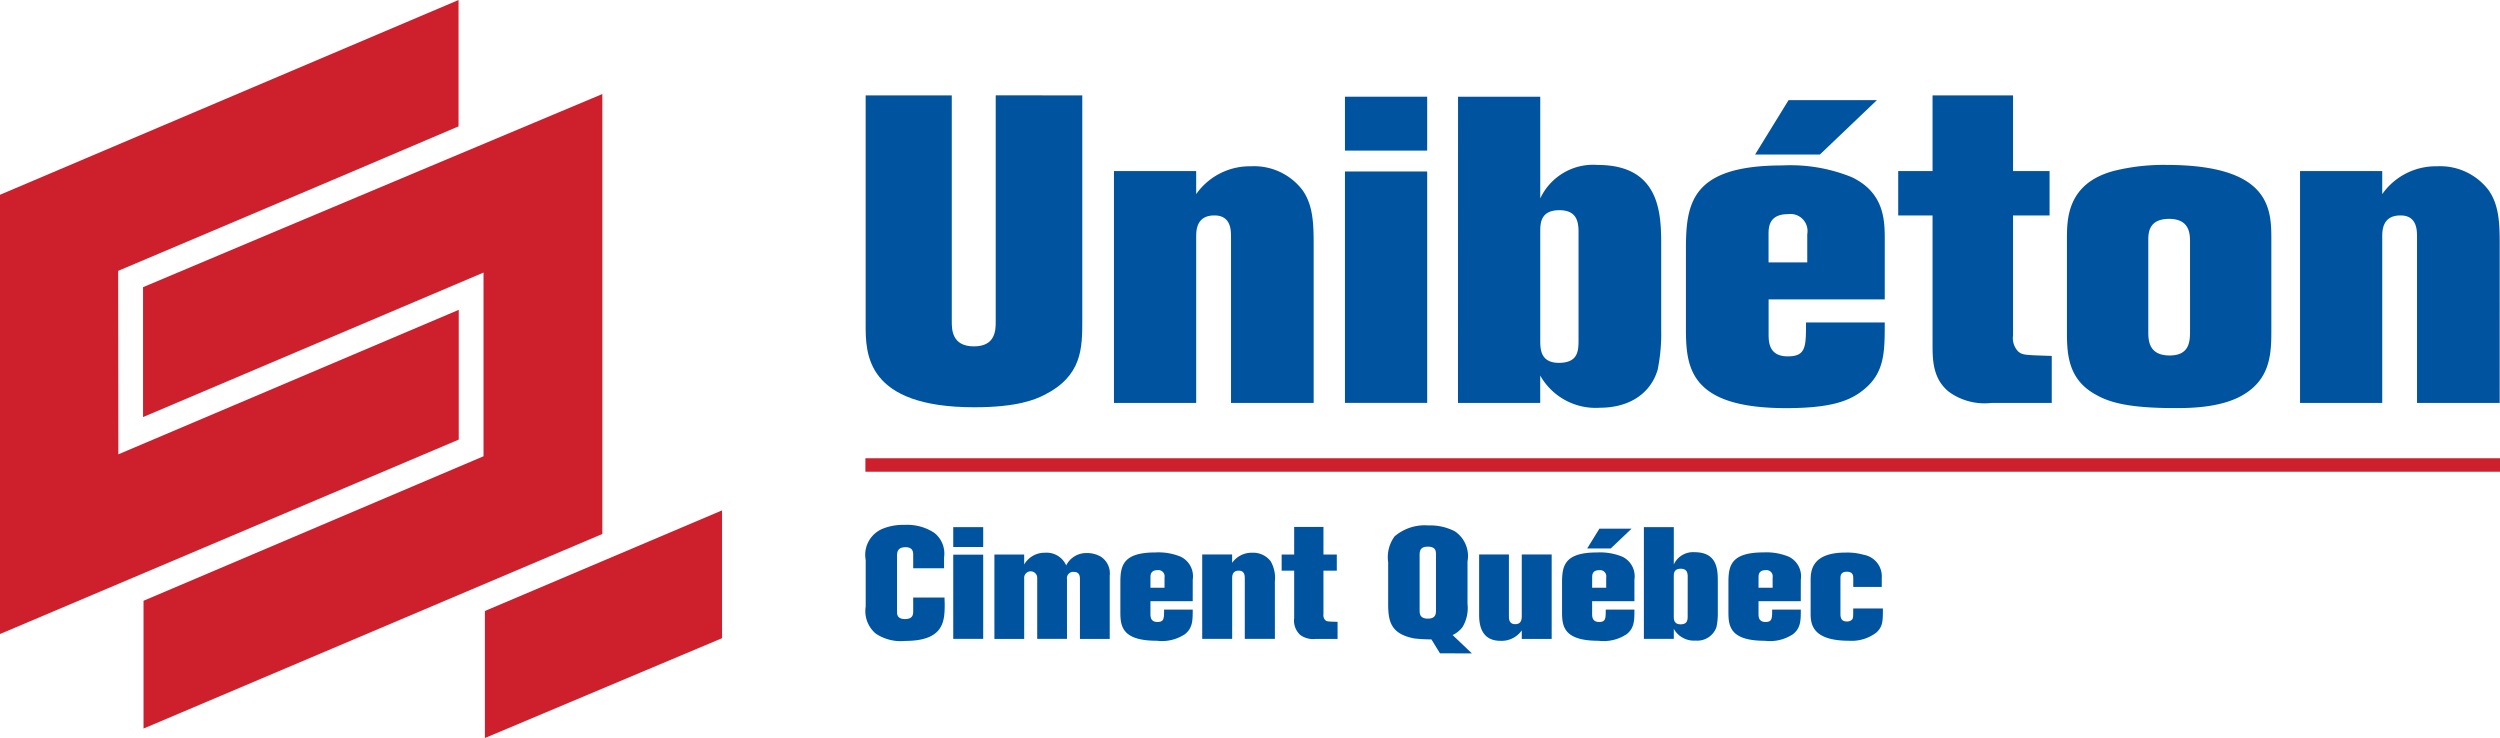 <svg xmlns="http://www.w3.org/2000/svg" width="211.074" height="62.311" viewBox="0 0 211.074 62.311">
  <g id="Unibeton" transform="translate(-54.381 -54.354)">
    <path id="Tracé_2380" data-name="Tracé 2380" d="M111.489,45.629V64.578c0,2.389,0,4.739-3.232,6.357-.734.365-2.239,1.027-5.874,1.027-9.184,0-9.184-4.556-9.184-6.942V45.629h7.271v19.06c0,.7,0,2.131,1.875,2.131,1.835,0,1.835-1.4,1.835-2.094v-19.1Z" transform="translate(34.269 16.778)" fill="#00549f"/>
    <path id="Tracé_2381" data-name="Tracé 2381" d="M125.387,69.985h-6.978V55.991c0-.587,0-1.835-1.4-1.835-1.541,0-1.541,1.286-1.541,1.835V69.985h-6.942V50.409h6.942v1.948a5.534,5.534,0,0,1,4.627-2.351,5.144,5.144,0,0,1,4.3,1.948c.957,1.284.992,2.936.992,4.7Z" transform="translate(39.906 18.387)" fill="#00549f"/>
    <path id="Tracé_2382" data-name="Tracé 2382" d="M129.729,50.261h-6.942v-4.55h6.942Zm0,21.3h-6.942V52.024h6.942Z" transform="translate(45.148 16.808)" fill="#00549f"/>
    <path id="Tracé_2383" data-name="Tracé 2383" d="M129.768,45.711h6.941V54.3a4.925,4.925,0,0,1,4.85-2.827c5.361,0,5.361,4.26,5.361,6.867v7.05a15.186,15.186,0,0,1-.3,3.38c-.663,2.2-2.644,3.2-4.848,3.2a5.373,5.373,0,0,1-5.067-2.718v2.314h-6.941Zm10.173,11.382c0-.918-.219-1.8-1.617-1.8-1.615,0-1.615,1.139-1.615,1.835v9.181c0,.734.034,1.872,1.576,1.872,1.656,0,1.656-1.064,1.656-1.982Z" transform="translate(47.715 16.808)" fill="#00549f"/>
    <path id="Tracé_2384" data-name="Tracé 2384" d="M160.622,62.745h-9.806v2.9c0,.663,0,1.911,1.617,1.911,1.541,0,1.541-.808,1.541-2.864h6.648c0,2.5,0,4.259-1.8,5.694-1.212.99-2.9,1.541-6.536,1.541-8.156,0-8.45-3.453-8.45-6.722V58.485c0-3.892.479-7.05,8.156-7.05a13.723,13.723,0,0,1,5.84.99c2.791,1.324,2.791,3.711,2.791,5.326ZM152.5,45.924h7.457l-4.812,4.591h-5.471Zm-1.688,13.7h3.267V57.238a1.44,1.44,0,0,0-1.614-1.69c-1.654,0-1.654,1.139-1.654,1.726Z" transform="translate(52.888 16.886)" fill="#00549f"/>
    <path id="Tracé_2385" data-name="Tracé 2385" d="M166.636,45.629v6.39h3.083v3.746h-3.083V65.9a1.622,1.622,0,0,0,.44,1.359c.367.294.513.294,2.827.367v3.968h-5.067a5.131,5.131,0,0,1-3.637-.953c-1.287-1.067-1.359-2.534-1.359-3.9V55.765h-2.9V52.019h2.9v-6.39Z" transform="translate(57.706 16.778)" fill="#00549f"/>
    <path id="Tracé_2386" data-name="Tracé 2386" d="M167.356,56.2c0-1.689,0-4.7,3.929-5.766a17.431,17.431,0,0,1,4.442-.514c8.887,0,8.887,3.783,8.887,6.354v7.494c0,1.909,0,4.15-2.347,5.546-1.874,1.138-4.63,1.138-5.8,1.138-3.746,0-5.438-.442-6.611-1.1-2.35-1.251-2.5-3.344-2.5-5.252Zm10.392.185c0-.7-.071-1.909-1.763-1.909-1.722,0-1.76,1.175-1.76,1.8v7.677c0,.732,0,2.056,1.8,2.056,1.725,0,1.725-1.249,1.725-2.13Z" transform="translate(61.536 18.357)" fill="#00549f"/>
    <path id="Tracé_2387" data-name="Tracé 2387" d="M198.6,69.985h-6.978V55.991c0-.587,0-1.835-1.394-1.835-1.544,0-1.544,1.286-1.544,1.835V69.985h-6.94V50.409h6.94v1.948a5.534,5.534,0,0,1,4.627-2.351,5.144,5.144,0,0,1,4.3,1.948c.957,1.284.992,2.936.992,4.7Z" transform="translate(66.828 18.387)" fill="#00549f"/>
    <path id="Tracé_2388" data-name="Tracé 2388" d="M99.819,75.806H97.212V74.681c0-.2,0-.654-.644-.654-.692,0-.706.442-.721.654v4.8c0,.186,0,.614.67.614.695,0,.695-.428.695-.68V78.278h2.646c0,.2.014.4.014.589,0,1.484-.12,3.073-3.355,3.073a3.773,3.773,0,0,1-2.46-.614,2.48,2.48,0,0,1-.856-2.285V75.11a2.383,2.383,0,0,1,1.47-2.657,4.581,4.581,0,0,1,1.819-.309,4.126,4.126,0,0,1,2.5.669,2.22,2.22,0,0,1,.827,2.083Z" transform="translate(34.27 26.527)" fill="#00549f"/>
    <path id="Tracé_2389" data-name="Tracé 2389" d="M101.136,73.962h-2.53V72.28h2.53Zm0,7.755h-2.53V74.606h2.53Z" transform="translate(36.257 26.577)" fill="#00549f"/>
    <path id="Tracé_2390" data-name="Tracé 2390" d="M103.662,74.854a1.982,1.982,0,0,1,1.768-.992,1.8,1.8,0,0,1,1.777,1.072,1.891,1.891,0,0,1,1.752-1.045,2.3,2.3,0,0,1,1.163.3,1.674,1.674,0,0,1,.76,1.618v5.334h-2.514V76.072c0-.15,0-.591-.507-.591a.527.527,0,0,0-.587.6v5.055H104.76V76.042a.553.553,0,1,0-1.1,0v5.095h-2.514V74.012h2.514Z" transform="translate(37.192 27.159)" fill="#00549f"/>
    <path id="Tracé_2391" data-name="Tracé 2391" d="M115.031,77.961h-3.568v1.054c0,.241,0,.7.588.7.563,0,.563-.294.563-1.044h2.417c0,.91,0,1.551-.654,2.073A3.509,3.509,0,0,1,112,81.3c-2.971,0-3.077-1.256-3.077-2.444V76.411c0-1.418.175-2.567,2.969-2.567a4.938,4.938,0,0,1,2.124.36,1.837,1.837,0,0,1,1.018,1.938Zm-3.568-1.137h1.189v-.87a.524.524,0,0,0-.588-.614c-.6,0-.6.414-.6.628Z" transform="translate(40.05 27.152)" fill="#00549f"/>
    <path id="Tracé_2392" data-name="Tracé 2392" d="M120.112,81.135H117.57V76.041c0-.213,0-.666-.507-.666-.559,0-.559.469-.559.666v5.095h-2.529V74.011H116.5v.707a2.007,2.007,0,0,1,1.684-.856,1.872,1.872,0,0,1,1.565.71,2.793,2.793,0,0,1,.361,1.711Z" transform="translate(41.908 27.159)" fill="#00549f"/>
    <path id="Tracé_2393" data-name="Tracé 2393" d="M122.408,72.27V74.6h1.127V75.96h-1.127v3.689a.585.585,0,0,0,.163.5c.134.108.187.108,1.029.133v1.444h-1.844a1.858,1.858,0,0,1-1.321-.347,1.656,1.656,0,0,1-.5-1.417v-4h-1.057V74.6h1.057V72.27Z" transform="translate(43.712 26.573)" fill="#00549f"/>
    <path id="Tracé_2394" data-name="Tracé 2394" d="M137.194,73.971V81.1h-2.525v-.721a2.082,2.082,0,0,1-1.792.881c-1.807,0-1.807-1.682-1.807-2.258V73.971h2.514v5.174c0,.254,0,.708.535.708s.55-.442.55-.708V73.971Z" transform="translate(48.194 27.199)" fill="#00549f"/>
    <path id="Tracé_2395" data-name="Tracé 2395" d="M142.3,78.5h-3.571v1.054c0,.241,0,.7.591.7.558,0,.558-.294.558-1.044H142.3c0,.91,0,1.551-.654,2.073a3.524,3.524,0,0,1-2.38.559c-2.968,0-3.077-1.256-3.077-2.444V76.951c0-1.418.174-2.567,2.968-2.567a4.961,4.961,0,0,1,2.125.36,1.837,1.837,0,0,1,1.018,1.938Zm-2.957-6.123h2.715L140.3,74.048H138.31Zm-.614,4.987h1.188v-.87a.523.523,0,0,0-.585-.614c-.6,0-.6.414-.6.628Z" transform="translate(50.075 26.613)" fill="#00549f"/>
    <path id="Tracé_2396" data-name="Tracé 2396" d="M141.24,72.28h2.527v3.155A1.785,1.785,0,0,1,145.53,74.4c1.952,0,1.952,1.554,1.952,2.5v2.57a5.569,5.569,0,0,1-.107,1.228,1.706,1.706,0,0,1-1.766,1.163,1.948,1.948,0,0,1-1.842-.989v.842H141.24Zm3.7,4.173c0-.336-.081-.657-.591-.657-.584,0-.584.413-.584.667v3.341c0,.267.01.684.572.684.6,0,.6-.388.6-.721Z" transform="translate(51.933 26.577)" fill="#00549f"/>
    <path id="Tracé_2397" data-name="Tracé 2397" d="M152.568,77.962H149v1.054c0,.241,0,.7.588.7.563,0,.563-.294.563-1.044h2.419c0,.91,0,1.551-.656,2.073a3.517,3.517,0,0,1-2.38.559c-2.965,0-3.075-1.256-3.075-2.444V76.412c0-1.418.174-2.567,2.967-2.57a4.959,4.959,0,0,1,2.127.362,1.837,1.837,0,0,1,1.018,1.938ZM149,76.825h1.191v-.87a.524.524,0,0,0-.588-.614c-.6,0-.6.414-.6.628Z" transform="translate(53.852 27.151)" fill="#00549f"/>
    <path id="Tracé_2398" data-name="Tracé 2398" d="M157.539,76.755h-2.407v-.711c0-.213,0-.573-.544-.573s-.538.375-.538.573v2.982c0,.334.07.644.538.644a.576.576,0,0,0,.44-.16c.1-.135.1-.187.1-.938h2.506c0,1.059,0,1.511-.536,2.02a3.432,3.432,0,0,1-2.3.707c-3.035,0-3.265-1.312-3.265-2.273V76.26c0-.763,0-2.407,2.945-2.407a5.053,5.053,0,0,1,1.539.187A1.847,1.847,0,0,1,157.539,76Z" transform="translate(55.719 27.155)" fill="#00549f"/>
    <path id="Tracé_2399" data-name="Tracé 2399" d="M132.525,82.983l-1.628-1.55a2.237,2.237,0,0,0,.841-.681,3.142,3.142,0,0,0,.417-1.943V75.218a2.517,2.517,0,0,0-1.065-2.54,4.519,4.519,0,0,0-2.247-.5A3.907,3.907,0,0,0,126,73.1a2.955,2.955,0,0,0-.544,2.183v3.535c0,1.491.238,2.515,2.192,2.9a12.28,12.28,0,0,0,1.459.082l.724,1.176Zm-4.414-3.656V74.676c0-.345.053-.706.692-.706.689,0,.689.4.689.678v4.679c0,.332-.025.719-.689.719-.692,0-.692-.439-.692-.719" transform="translate(46.128 26.538)" fill="#00549f"/>
    <rect id="Rectangle_343" data-name="Rectangle 343" width="138.009" height="1.138" transform="translate(127.446 93.044)" fill="#cd202c"/>
    <path id="Tracé_2400" data-name="Tracé 2400" d="M78.476,50.409c-9.493,4.058-28.739,12.2-28.739,12.2L49.752,78.1,78.493,65.9V76.855S39.794,93.266,39.761,93.27V56.185L78.476,39.741Z" transform="translate(14.62 14.613)" fill="#cd202c" fill-rule="evenodd"/>
    <path id="Tracé_2401" data-name="Tracé 2401" d="M87.368,45.547V82.691L48.632,99.118V88.329l28.705-12.2V60.62l-28.746,12.2V61.853c12.784-5.4,38.777-16.306,38.777-16.306" transform="translate(17.867 16.747)" fill="#cd202c" fill-rule="evenodd"/>
    <path id="Tracé_2402" data-name="Tracé 2402" d="M89.716,71.248v10.79L69.695,90.467V79.741Z" transform="translate(25.626 26.198)" fill="#cd202c" fill-rule="evenodd"/>
  </g>
</svg>
